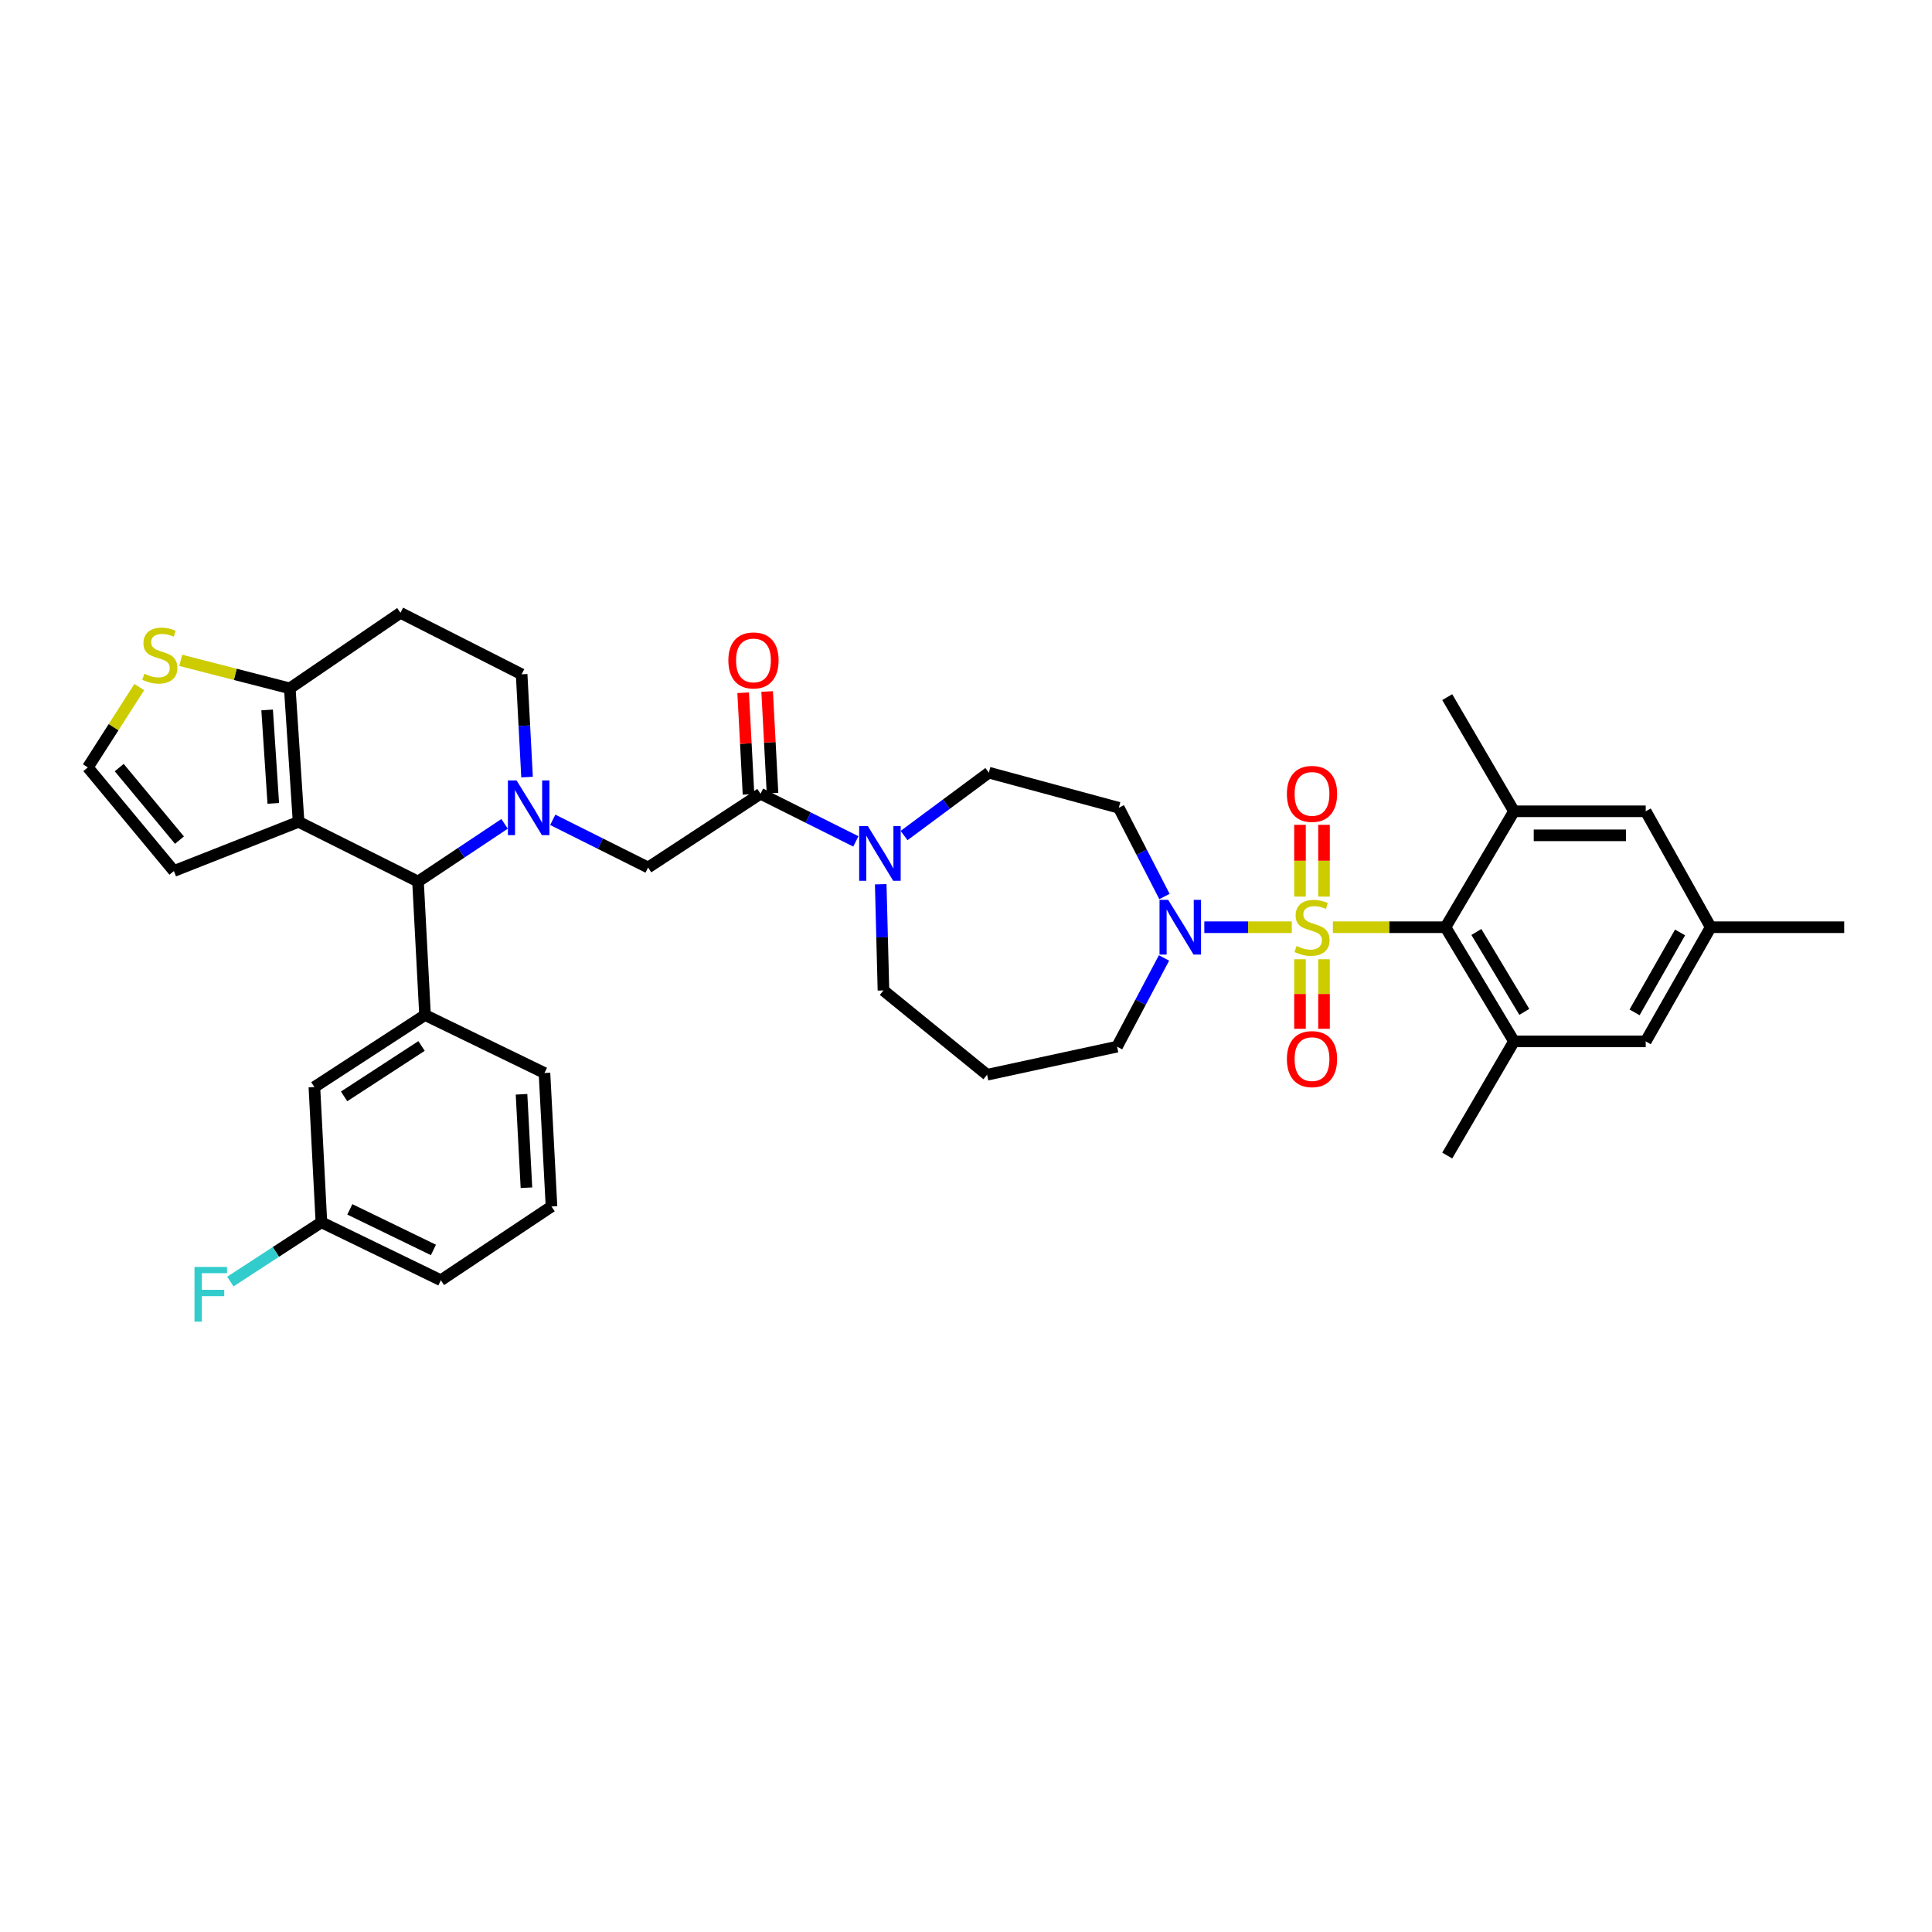 <?xml version='1.0' encoding='iso-8859-1'?>
<svg version='1.1' baseProfile='full'
              xmlns='http://www.w3.org/2000/svg'
                      xmlns:rdkit='http://www.rdkit.org/xml'
                      xmlns:xlink='http://www.w3.org/1999/xlink'
                  xml:space='preserve'
width='1000px' height='1000px' viewBox='0 0 1000 1000'>
<!-- END OF HEADER -->
<rect style='opacity:1.0;fill:#FFFFFF;stroke:none' width='1000' height='1000' x='0' y='0'> </rect>
<path class='bond-0' d='M 748.182,479.928 L 783.636,539.017' style='fill:none;fill-rule:evenodd;stroke:#000000;stroke-width:6px;stroke-linecap:butt;stroke-linejoin:miter;stroke-opacity:1' />
<path class='bond-0' d='M 764.167,482.391 L 788.985,523.754' style='fill:none;fill-rule:evenodd;stroke:#000000;stroke-width:6px;stroke-linecap:butt;stroke-linejoin:miter;stroke-opacity:1' />
<path class='bond-1' d='M 748.182,479.928 L 783.636,419.927' style='fill:none;fill-rule:evenodd;stroke:#000000;stroke-width:6px;stroke-linecap:butt;stroke-linejoin:miter;stroke-opacity:1' />
<path class='bond-2' d='M 748.182,479.928 L 719.041,479.928' style='fill:none;fill-rule:evenodd;stroke:#000000;stroke-width:6px;stroke-linecap:butt;stroke-linejoin:miter;stroke-opacity:1' />
<path class='bond-2' d='M 719.041,479.928 L 689.9,479.928' style='fill:none;fill-rule:evenodd;stroke:#CCCC00;stroke-width:6px;stroke-linecap:butt;stroke-linejoin:miter;stroke-opacity:1' />
<path class='bond-3' d='M 602.487,495.837 L 590.336,518.792' style='fill:none;fill-rule:evenodd;stroke:#0000FF;stroke-width:6px;stroke-linecap:butt;stroke-linejoin:miter;stroke-opacity:1' />
<path class='bond-3' d='M 590.336,518.792 L 578.184,541.747' style='fill:none;fill-rule:evenodd;stroke:#000000;stroke-width:6px;stroke-linecap:butt;stroke-linejoin:miter;stroke-opacity:1' />
<path class='bond-4' d='M 623.353,479.928 L 645.986,479.928' style='fill:none;fill-rule:evenodd;stroke:#0000FF;stroke-width:6px;stroke-linecap:butt;stroke-linejoin:miter;stroke-opacity:1' />
<path class='bond-4' d='M 645.986,479.928 L 668.619,479.928' style='fill:none;fill-rule:evenodd;stroke:#CCCC00;stroke-width:6px;stroke-linecap:butt;stroke-linejoin:miter;stroke-opacity:1' />
<path class='bond-5' d='M 602.725,464.03 L 590.908,441.069' style='fill:none;fill-rule:evenodd;stroke:#0000FF;stroke-width:6px;stroke-linecap:butt;stroke-linejoin:miter;stroke-opacity:1' />
<path class='bond-5' d='M 590.908,441.069 L 579.09,418.109' style='fill:none;fill-rule:evenodd;stroke:#000000;stroke-width:6px;stroke-linecap:butt;stroke-linejoin:miter;stroke-opacity:1' />
<path class='bond-6' d='M 685.312,464.081 L 685.312,445.505' style='fill:none;fill-rule:evenodd;stroke:#CCCC00;stroke-width:6px;stroke-linecap:butt;stroke-linejoin:miter;stroke-opacity:1' />
<path class='bond-6' d='M 685.312,445.505 L 685.312,426.93' style='fill:none;fill-rule:evenodd;stroke:#FF0000;stroke-width:6px;stroke-linecap:butt;stroke-linejoin:miter;stroke-opacity:1' />
<path class='bond-6' d='M 672.873,464.081 L 672.873,445.505' style='fill:none;fill-rule:evenodd;stroke:#CCCC00;stroke-width:6px;stroke-linecap:butt;stroke-linejoin:miter;stroke-opacity:1' />
<path class='bond-6' d='M 672.873,445.505 L 672.873,426.93' style='fill:none;fill-rule:evenodd;stroke:#FF0000;stroke-width:6px;stroke-linecap:butt;stroke-linejoin:miter;stroke-opacity:1' />
<path class='bond-7' d='M 672.873,496.513 L 672.873,514.508' style='fill:none;fill-rule:evenodd;stroke:#CCCC00;stroke-width:6px;stroke-linecap:butt;stroke-linejoin:miter;stroke-opacity:1' />
<path class='bond-7' d='M 672.873,514.508 L 672.873,532.502' style='fill:none;fill-rule:evenodd;stroke:#FF0000;stroke-width:6px;stroke-linecap:butt;stroke-linejoin:miter;stroke-opacity:1' />
<path class='bond-7' d='M 685.312,496.513 L 685.312,514.508' style='fill:none;fill-rule:evenodd;stroke:#CCCC00;stroke-width:6px;stroke-linecap:butt;stroke-linejoin:miter;stroke-opacity:1' />
<path class='bond-7' d='M 685.312,514.508 L 685.312,532.502' style='fill:none;fill-rule:evenodd;stroke:#FF0000;stroke-width:6px;stroke-linecap:butt;stroke-linejoin:miter;stroke-opacity:1' />
<path class='bond-8' d='M 783.636,539.017 L 851.82,539.017' style='fill:none;fill-rule:evenodd;stroke:#000000;stroke-width:6px;stroke-linecap:butt;stroke-linejoin:miter;stroke-opacity:1' />
<path class='bond-9' d='M 783.636,539.017 L 749.087,598.107' style='fill:none;fill-rule:evenodd;stroke:#000000;stroke-width:6px;stroke-linecap:butt;stroke-linejoin:miter;stroke-opacity:1' />
<path class='bond-10' d='M 783.636,419.927 L 851.82,419.927' style='fill:none;fill-rule:evenodd;stroke:#000000;stroke-width:6px;stroke-linecap:butt;stroke-linejoin:miter;stroke-opacity:1' />
<path class='bond-10' d='M 793.863,432.366 L 841.592,432.366' style='fill:none;fill-rule:evenodd;stroke:#000000;stroke-width:6px;stroke-linecap:butt;stroke-linejoin:miter;stroke-opacity:1' />
<path class='bond-11' d='M 783.636,419.927 L 749.087,360.837' style='fill:none;fill-rule:evenodd;stroke:#000000;stroke-width:6px;stroke-linecap:butt;stroke-linejoin:miter;stroke-opacity:1' />
<path class='bond-12' d='M 216.364,456.292 L 154.545,425.379' style='fill:none;fill-rule:evenodd;stroke:#000000;stroke-width:6px;stroke-linecap:butt;stroke-linejoin:miter;stroke-opacity:1' />
<path class='bond-13' d='M 216.364,456.292 L 238.77,441.355' style='fill:none;fill-rule:evenodd;stroke:#000000;stroke-width:6px;stroke-linecap:butt;stroke-linejoin:miter;stroke-opacity:1' />
<path class='bond-13' d='M 238.77,441.355 L 261.175,426.417' style='fill:none;fill-rule:evenodd;stroke:#0000FF;stroke-width:6px;stroke-linecap:butt;stroke-linejoin:miter;stroke-opacity:1' />
<path class='bond-14' d='M 216.364,456.292 L 220,525.382' style='fill:none;fill-rule:evenodd;stroke:#000000;stroke-width:6px;stroke-linecap:butt;stroke-linejoin:miter;stroke-opacity:1' />
<path class='bond-15' d='M 272.8,402.219 L 271.4,375.619' style='fill:none;fill-rule:evenodd;stroke:#0000FF;stroke-width:6px;stroke-linecap:butt;stroke-linejoin:miter;stroke-opacity:1' />
<path class='bond-15' d='M 271.4,375.619 L 270.001,349.019' style='fill:none;fill-rule:evenodd;stroke:#000000;stroke-width:6px;stroke-linecap:butt;stroke-linejoin:miter;stroke-opacity:1' />
<path class='bond-16' d='M 286.104,424.342 L 310.78,436.679' style='fill:none;fill-rule:evenodd;stroke:#0000FF;stroke-width:6px;stroke-linecap:butt;stroke-linejoin:miter;stroke-opacity:1' />
<path class='bond-16' d='M 310.78,436.679 L 335.455,449.015' style='fill:none;fill-rule:evenodd;stroke:#000000;stroke-width:6px;stroke-linecap:butt;stroke-linejoin:miter;stroke-opacity:1' />
<path class='bond-17' d='M 270.001,349.019 L 207.276,317.201' style='fill:none;fill-rule:evenodd;stroke:#000000;stroke-width:6px;stroke-linecap:butt;stroke-linejoin:miter;stroke-opacity:1' />
<path class='bond-18' d='M 207.276,317.201 L 149.998,356.29' style='fill:none;fill-rule:evenodd;stroke:#000000;stroke-width:6px;stroke-linecap:butt;stroke-linejoin:miter;stroke-opacity:1' />
<path class='bond-19' d='M 154.545,425.379 L 149.998,356.29' style='fill:none;fill-rule:evenodd;stroke:#000000;stroke-width:6px;stroke-linecap:butt;stroke-linejoin:miter;stroke-opacity:1' />
<path class='bond-19' d='M 141.45,415.833 L 138.267,367.47' style='fill:none;fill-rule:evenodd;stroke:#000000;stroke-width:6px;stroke-linecap:butt;stroke-linejoin:miter;stroke-opacity:1' />
<path class='bond-20' d='M 154.545,425.379 L 90.003,450.84' style='fill:none;fill-rule:evenodd;stroke:#000000;stroke-width:6px;stroke-linecap:butt;stroke-linejoin:miter;stroke-opacity:1' />
<path class='bond-21' d='M 149.998,356.29 L 121.77,349.043' style='fill:none;fill-rule:evenodd;stroke:#000000;stroke-width:6px;stroke-linecap:butt;stroke-linejoin:miter;stroke-opacity:1' />
<path class='bond-21' d='M 121.77,349.043 L 93.542,341.796' style='fill:none;fill-rule:evenodd;stroke:#CCCC00;stroke-width:6px;stroke-linecap:butt;stroke-linejoin:miter;stroke-opacity:1' />
<path class='bond-22' d='M 72.087,355.627 L 58.771,376.415' style='fill:none;fill-rule:evenodd;stroke:#CCCC00;stroke-width:6px;stroke-linecap:butt;stroke-linejoin:miter;stroke-opacity:1' />
<path class='bond-22' d='M 58.771,376.415 L 45.455,397.203' style='fill:none;fill-rule:evenodd;stroke:#000000;stroke-width:6px;stroke-linecap:butt;stroke-linejoin:miter;stroke-opacity:1' />
<path class='bond-23' d='M 45.455,397.203 L 90.003,450.84' style='fill:none;fill-rule:evenodd;stroke:#000000;stroke-width:6px;stroke-linecap:butt;stroke-linejoin:miter;stroke-opacity:1' />
<path class='bond-23' d='M 61.706,397.3 L 92.89,434.846' style='fill:none;fill-rule:evenodd;stroke:#000000;stroke-width:6px;stroke-linecap:butt;stroke-linejoin:miter;stroke-opacity:1' />
<path class='bond-24' d='M 510.913,556.288 L 457.276,512.652' style='fill:none;fill-rule:evenodd;stroke:#000000;stroke-width:6px;stroke-linecap:butt;stroke-linejoin:miter;stroke-opacity:1' />
<path class='bond-25' d='M 510.913,556.288 L 578.184,541.747' style='fill:none;fill-rule:evenodd;stroke:#000000;stroke-width:6px;stroke-linecap:butt;stroke-linejoin:miter;stroke-opacity:1' />
<path class='bond-26' d='M 335.455,449.015 L 393.639,410.839' style='fill:none;fill-rule:evenodd;stroke:#000000;stroke-width:6px;stroke-linecap:butt;stroke-linejoin:miter;stroke-opacity:1' />
<path class='bond-27' d='M 393.639,410.839 L 418.312,423.175' style='fill:none;fill-rule:evenodd;stroke:#000000;stroke-width:6px;stroke-linecap:butt;stroke-linejoin:miter;stroke-opacity:1' />
<path class='bond-27' d='M 418.312,423.175 L 442.984,435.511' style='fill:none;fill-rule:evenodd;stroke:#0000FF;stroke-width:6px;stroke-linecap:butt;stroke-linejoin:miter;stroke-opacity:1' />
<path class='bond-28' d='M 399.851,410.511 L 398.464,384.211' style='fill:none;fill-rule:evenodd;stroke:#000000;stroke-width:6px;stroke-linecap:butt;stroke-linejoin:miter;stroke-opacity:1' />
<path class='bond-28' d='M 398.464,384.211 L 397.078,357.911' style='fill:none;fill-rule:evenodd;stroke:#FF0000;stroke-width:6px;stroke-linecap:butt;stroke-linejoin:miter;stroke-opacity:1' />
<path class='bond-28' d='M 387.428,411.166 L 386.041,384.866' style='fill:none;fill-rule:evenodd;stroke:#000000;stroke-width:6px;stroke-linecap:butt;stroke-linejoin:miter;stroke-opacity:1' />
<path class='bond-28' d='M 386.041,384.866 L 384.655,358.566' style='fill:none;fill-rule:evenodd;stroke:#FF0000;stroke-width:6px;stroke-linecap:butt;stroke-linejoin:miter;stroke-opacity:1' />
<path class='bond-29' d='M 455.861,457.678 L 456.569,485.165' style='fill:none;fill-rule:evenodd;stroke:#0000FF;stroke-width:6px;stroke-linecap:butt;stroke-linejoin:miter;stroke-opacity:1' />
<path class='bond-29' d='M 456.569,485.165 L 457.276,512.652' style='fill:none;fill-rule:evenodd;stroke:#000000;stroke-width:6px;stroke-linecap:butt;stroke-linejoin:miter;stroke-opacity:1' />
<path class='bond-30' d='M 467.946,432.475 L 489.882,416.2' style='fill:none;fill-rule:evenodd;stroke:#0000FF;stroke-width:6px;stroke-linecap:butt;stroke-linejoin:miter;stroke-opacity:1' />
<path class='bond-30' d='M 489.882,416.2 L 511.818,399.926' style='fill:none;fill-rule:evenodd;stroke:#000000;stroke-width:6px;stroke-linecap:butt;stroke-linejoin:miter;stroke-opacity:1' />
<path class='bond-31' d='M 220,525.382 L 162.728,562.653' style='fill:none;fill-rule:evenodd;stroke:#000000;stroke-width:6px;stroke-linecap:butt;stroke-linejoin:miter;stroke-opacity:1' />
<path class='bond-31' d='M 218.194,541.399 L 178.104,567.489' style='fill:none;fill-rule:evenodd;stroke:#000000;stroke-width:6px;stroke-linecap:butt;stroke-linejoin:miter;stroke-opacity:1' />
<path class='bond-32' d='M 220,525.382 L 281.819,555.383' style='fill:none;fill-rule:evenodd;stroke:#000000;stroke-width:6px;stroke-linecap:butt;stroke-linejoin:miter;stroke-opacity:1' />
<path class='bond-33' d='M 162.728,562.653 L 166.363,632.655' style='fill:none;fill-rule:evenodd;stroke:#000000;stroke-width:6px;stroke-linecap:butt;stroke-linejoin:miter;stroke-opacity:1' />
<path class='bond-34' d='M 166.363,632.655 L 142.791,647.995' style='fill:none;fill-rule:evenodd;stroke:#000000;stroke-width:6px;stroke-linecap:butt;stroke-linejoin:miter;stroke-opacity:1' />
<path class='bond-34' d='M 142.791,647.995 L 119.22,663.335' style='fill:none;fill-rule:evenodd;stroke:#33CCCC;stroke-width:6px;stroke-linecap:butt;stroke-linejoin:miter;stroke-opacity:1' />
<path class='bond-35' d='M 166.363,632.655 L 228.182,662.656' style='fill:none;fill-rule:evenodd;stroke:#000000;stroke-width:6px;stroke-linecap:butt;stroke-linejoin:miter;stroke-opacity:1' />
<path class='bond-35' d='M 181.067,625.964 L 224.341,646.964' style='fill:none;fill-rule:evenodd;stroke:#000000;stroke-width:6px;stroke-linecap:butt;stroke-linejoin:miter;stroke-opacity:1' />
<path class='bond-36' d='M 281.819,555.383 L 285.454,624.472' style='fill:none;fill-rule:evenodd;stroke:#000000;stroke-width:6px;stroke-linecap:butt;stroke-linejoin:miter;stroke-opacity:1' />
<path class='bond-36' d='M 269.941,566.4 L 272.486,614.763' style='fill:none;fill-rule:evenodd;stroke:#000000;stroke-width:6px;stroke-linecap:butt;stroke-linejoin:miter;stroke-opacity:1' />
<path class='bond-37' d='M 285.454,624.472 L 228.182,662.656' style='fill:none;fill-rule:evenodd;stroke:#000000;stroke-width:6px;stroke-linecap:butt;stroke-linejoin:miter;stroke-opacity:1' />
<path class='bond-38' d='M 511.818,399.926 L 579.09,418.109' style='fill:none;fill-rule:evenodd;stroke:#000000;stroke-width:6px;stroke-linecap:butt;stroke-linejoin:miter;stroke-opacity:1' />
<path class='bond-39' d='M 851.82,419.927 L 885.456,479.928' style='fill:none;fill-rule:evenodd;stroke:#000000;stroke-width:6px;stroke-linecap:butt;stroke-linejoin:miter;stroke-opacity:1' />
<path class='bond-40' d='M 851.82,539.017 L 885.456,479.928' style='fill:none;fill-rule:evenodd;stroke:#000000;stroke-width:6px;stroke-linecap:butt;stroke-linejoin:miter;stroke-opacity:1' />
<path class='bond-40' d='M 846.054,524 L 869.599,482.638' style='fill:none;fill-rule:evenodd;stroke:#000000;stroke-width:6px;stroke-linecap:butt;stroke-linejoin:miter;stroke-opacity:1' />
<path class='bond-41' d='M 885.456,479.928 L 954.545,479.928' style='fill:none;fill-rule:evenodd;stroke:#000000;stroke-width:6px;stroke-linecap:butt;stroke-linejoin:miter;stroke-opacity:1' />
<path  class='atom-1' d='M 604.648 465.768
L 613.928 480.768
Q 614.848 482.248, 616.328 484.928
Q 617.808 487.608, 617.888 487.768
L 617.888 465.768
L 621.648 465.768
L 621.648 494.088
L 617.768 494.088
L 607.808 477.688
Q 606.648 475.768, 605.408 473.568
Q 604.208 471.368, 603.848 470.688
L 603.848 494.088
L 600.168 494.088
L 600.168 465.768
L 604.648 465.768
' fill='#0000FF'/>
<path  class='atom-2' d='M 671.092 489.648
Q 671.412 489.768, 672.732 490.328
Q 674.052 490.888, 675.492 491.248
Q 676.972 491.568, 678.412 491.568
Q 681.092 491.568, 682.652 490.288
Q 684.212 488.968, 684.212 486.688
Q 684.212 485.128, 683.412 484.168
Q 682.652 483.208, 681.452 482.688
Q 680.252 482.168, 678.252 481.568
Q 675.732 480.808, 674.212 480.088
Q 672.732 479.368, 671.652 477.848
Q 670.612 476.328, 670.612 473.768
Q 670.612 470.208, 673.012 468.008
Q 675.452 465.808, 680.252 465.808
Q 683.532 465.808, 687.252 467.368
L 686.332 470.448
Q 682.932 469.048, 680.372 469.048
Q 677.612 469.048, 676.092 470.208
Q 674.572 471.328, 674.612 473.288
Q 674.612 474.808, 675.372 475.728
Q 676.172 476.648, 677.292 477.168
Q 678.452 477.688, 680.372 478.288
Q 682.932 479.088, 684.452 479.888
Q 685.972 480.688, 687.052 482.328
Q 688.172 483.928, 688.172 486.688
Q 688.172 490.608, 685.532 492.728
Q 682.932 494.808, 678.572 494.808
Q 676.052 494.808, 674.132 494.248
Q 672.252 493.728, 670.012 492.808
L 671.092 489.648
' fill='#CCCC00'/>
<path  class='atom-3' d='M 666.092 410.919
Q 666.092 404.119, 669.452 400.319
Q 672.812 396.519, 679.092 396.519
Q 685.372 396.519, 688.732 400.319
Q 692.092 404.119, 692.092 410.919
Q 692.092 417.799, 688.692 421.719
Q 685.292 425.599, 679.092 425.599
Q 672.852 425.599, 669.452 421.719
Q 666.092 417.839, 666.092 410.919
M 679.092 422.399
Q 683.412 422.399, 685.732 419.519
Q 688.092 416.599, 688.092 410.919
Q 688.092 405.359, 685.732 402.559
Q 683.412 399.719, 679.092 399.719
Q 674.772 399.719, 672.412 402.519
Q 670.092 405.319, 670.092 410.919
Q 670.092 416.639, 672.412 419.519
Q 674.772 422.399, 679.092 422.399
' fill='#FF0000'/>
<path  class='atom-4' d='M 666.092 548.192
Q 666.092 541.392, 669.452 537.592
Q 672.812 533.792, 679.092 533.792
Q 685.372 533.792, 688.732 537.592
Q 692.092 541.392, 692.092 548.192
Q 692.092 555.072, 688.692 558.992
Q 685.292 562.872, 679.092 562.872
Q 672.852 562.872, 669.452 558.992
Q 666.092 555.112, 666.092 548.192
M 679.092 559.672
Q 683.412 559.672, 685.732 556.792
Q 688.092 553.872, 688.092 548.192
Q 688.092 542.632, 685.732 539.832
Q 683.412 536.992, 679.092 536.992
Q 674.772 536.992, 672.412 539.792
Q 670.092 542.592, 670.092 548.192
Q 670.092 553.912, 672.412 556.792
Q 674.772 559.672, 679.092 559.672
' fill='#FF0000'/>
<path  class='atom-8' d='M 267.376 403.949
L 276.656 418.949
Q 277.576 420.429, 279.056 423.109
Q 280.536 425.789, 280.616 425.949
L 280.616 403.949
L 284.376 403.949
L 284.376 432.269
L 280.496 432.269
L 270.536 415.869
Q 269.376 413.949, 268.136 411.749
Q 266.936 409.549, 266.576 408.869
L 266.576 432.269
L 262.896 432.269
L 262.896 403.949
L 267.376 403.949
' fill='#0000FF'/>
<path  class='atom-13' d='M 74.726 348.739
Q 75.046 348.859, 76.366 349.419
Q 77.686 349.979, 79.126 350.339
Q 80.606 350.659, 82.046 350.659
Q 84.726 350.659, 86.286 349.379
Q 87.846 348.059, 87.846 345.779
Q 87.846 344.219, 87.046 343.259
Q 86.286 342.299, 85.086 341.779
Q 83.886 341.259, 81.886 340.659
Q 79.366 339.899, 77.846 339.179
Q 76.366 338.459, 75.286 336.939
Q 74.246 335.419, 74.246 332.859
Q 74.246 329.299, 76.646 327.099
Q 79.086 324.899, 83.886 324.899
Q 87.166 324.899, 90.886 326.459
L 89.966 329.539
Q 86.566 328.139, 84.006 328.139
Q 81.246 328.139, 79.726 329.299
Q 78.206 330.419, 78.246 332.379
Q 78.246 333.899, 79.006 334.819
Q 79.806 335.739, 80.926 336.259
Q 82.086 336.779, 84.006 337.379
Q 86.566 338.179, 88.086 338.979
Q 89.606 339.779, 90.686 341.419
Q 91.806 343.019, 91.806 345.779
Q 91.806 349.699, 89.166 351.819
Q 86.566 353.899, 82.206 353.899
Q 79.686 353.899, 77.766 353.339
Q 75.886 352.819, 73.646 351.899
L 74.726 348.739
' fill='#CCCC00'/>
<path  class='atom-19' d='M 449.191 427.585
L 458.471 442.585
Q 459.391 444.065, 460.871 446.745
Q 462.351 449.425, 462.431 449.585
L 462.431 427.585
L 466.191 427.585
L 466.191 455.905
L 462.311 455.905
L 452.351 439.505
Q 451.191 437.585, 449.951 435.385
Q 448.751 433.185, 448.391 432.505
L 448.391 455.905
L 444.711 455.905
L 444.711 427.585
L 449.191 427.585
' fill='#0000FF'/>
<path  class='atom-20' d='M 376.997 341.829
Q 376.997 335.029, 380.357 331.229
Q 383.717 327.429, 389.997 327.429
Q 396.277 327.429, 399.637 331.229
Q 402.997 335.029, 402.997 341.829
Q 402.997 348.709, 399.597 352.629
Q 396.197 356.509, 389.997 356.509
Q 383.757 356.509, 380.357 352.629
Q 376.997 348.749, 376.997 341.829
M 389.997 353.309
Q 394.317 353.309, 396.637 350.429
Q 398.997 347.509, 398.997 341.829
Q 398.997 336.269, 396.637 333.469
Q 394.317 330.629, 389.997 330.629
Q 385.677 330.629, 383.317 333.429
Q 380.997 336.229, 380.997 341.829
Q 380.997 347.549, 383.317 350.429
Q 385.677 353.309, 389.997 353.309
' fill='#FF0000'/>
<path  class='atom-25' d='M 100.671 655.766
L 117.511 655.766
L 117.511 659.006
L 104.471 659.006
L 104.471 667.606
L 116.071 667.606
L 116.071 670.886
L 104.471 670.886
L 104.471 684.086
L 100.671 684.086
L 100.671 655.766
' fill='#33CCCC'/>
</svg>
